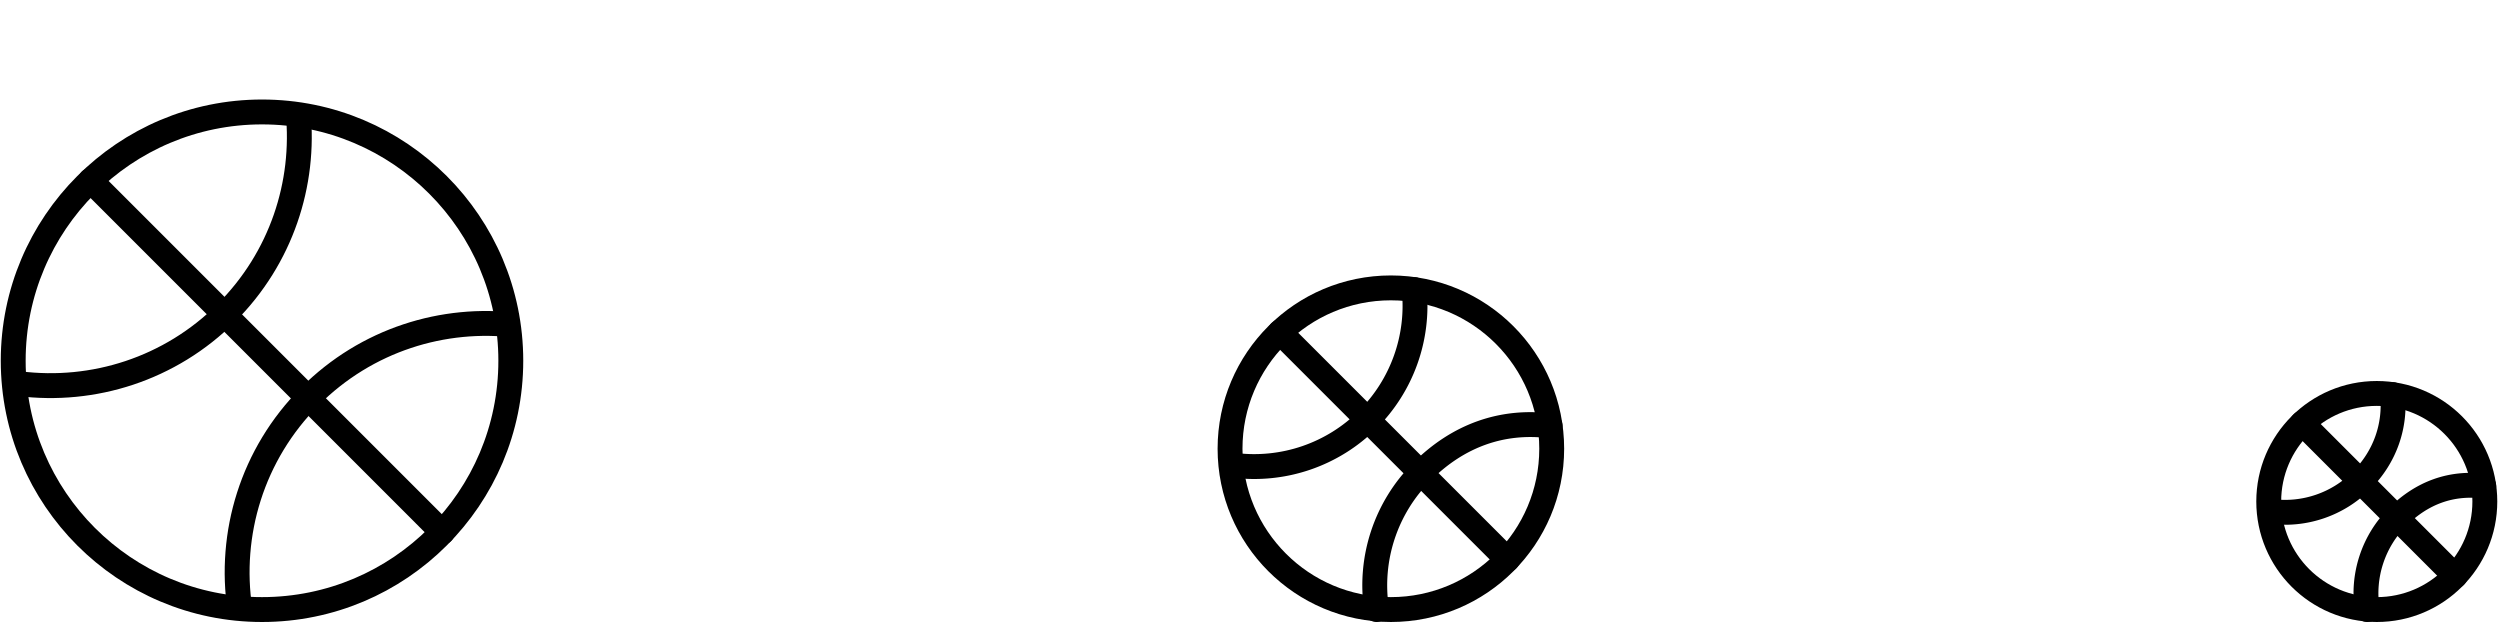 <svg xmlns="http://www.w3.org/2000/svg" xmlns:xlink="http://www.w3.org/1999/xlink" width="200.967" height="51" viewBox="0 0 200.967 51"><defs><path id="a" d="M-328.438 0h529.404v51h-529.404z"/></defs><clipPath id="b"><use xlink:href="#a" overflow="visible"/></clipPath><circle clip-path="url(#b)" fill="none" stroke="#000" stroke-width="2" stroke-miterlimit="10" cx="21.062" cy="29" r="20"/><path clip-path="url(#b)" fill="none" stroke="#000" stroke-width="2" stroke-miterlimit="10" d="M23.963 9c.576 5.763-1.344 11.728-5.758 16.142-4.543 4.542-10.727 6.443-16.643 5.702m17.725 18.155c-.915-6.065.963-12.471 5.633-17.141 4.544-4.543 10.728-6.444 16.644-5.702"/><path clip-path="url(#b)" fill="none" stroke="#000" stroke-width="2" stroke-linecap="round" stroke-linejoin="round" stroke-miterlimit="10" d="M35.559 42.789L7.274 14.504"/><circle clip-path="url(#b)" fill="none" stroke="#000" stroke-width="2" stroke-linecap="round" stroke-linejoin="round" stroke-miterlimit="10" cx="111.808" cy="36.071" r="12.929"/><path clip-path="url(#b)" fill="none" stroke="#000" stroke-width="2" stroke-linecap="round" stroke-linejoin="round" stroke-miterlimit="10" d="M113.683 23.281a12.911 12.911 0 0 1-3.722 10.436 12.915 12.915 0 0 1-10.759 3.686M110.66 49a12.906 12.906 0 0 1 3.642-11.081c2.937-2.938 6.479-4.165 10.304-3.687m-3.427 10.752l-18.284-18.283"/><circle clip-path="url(#b)" fill="none" stroke="#000" stroke-width="2" stroke-linecap="round" stroke-linejoin="round" stroke-miterlimit="10" cx="191.062" cy="40.314" r="8.686"/><path clip-path="url(#b)" fill="none" stroke="#000" stroke-width="2" stroke-linecap="round" stroke-linejoin="round" stroke-miterlimit="10" d="M192.331 31.721c.25 2.504-.592 5-2.51 6.918a8.672 8.672 0 0 1-7.229 2.476M190.291 49a8.677 8.677 0 0 1 2.447-7.445c1.973-1.973 4.353-2.798 6.923-2.476m-2.303 7.224l-12.284-12.284"/></svg>